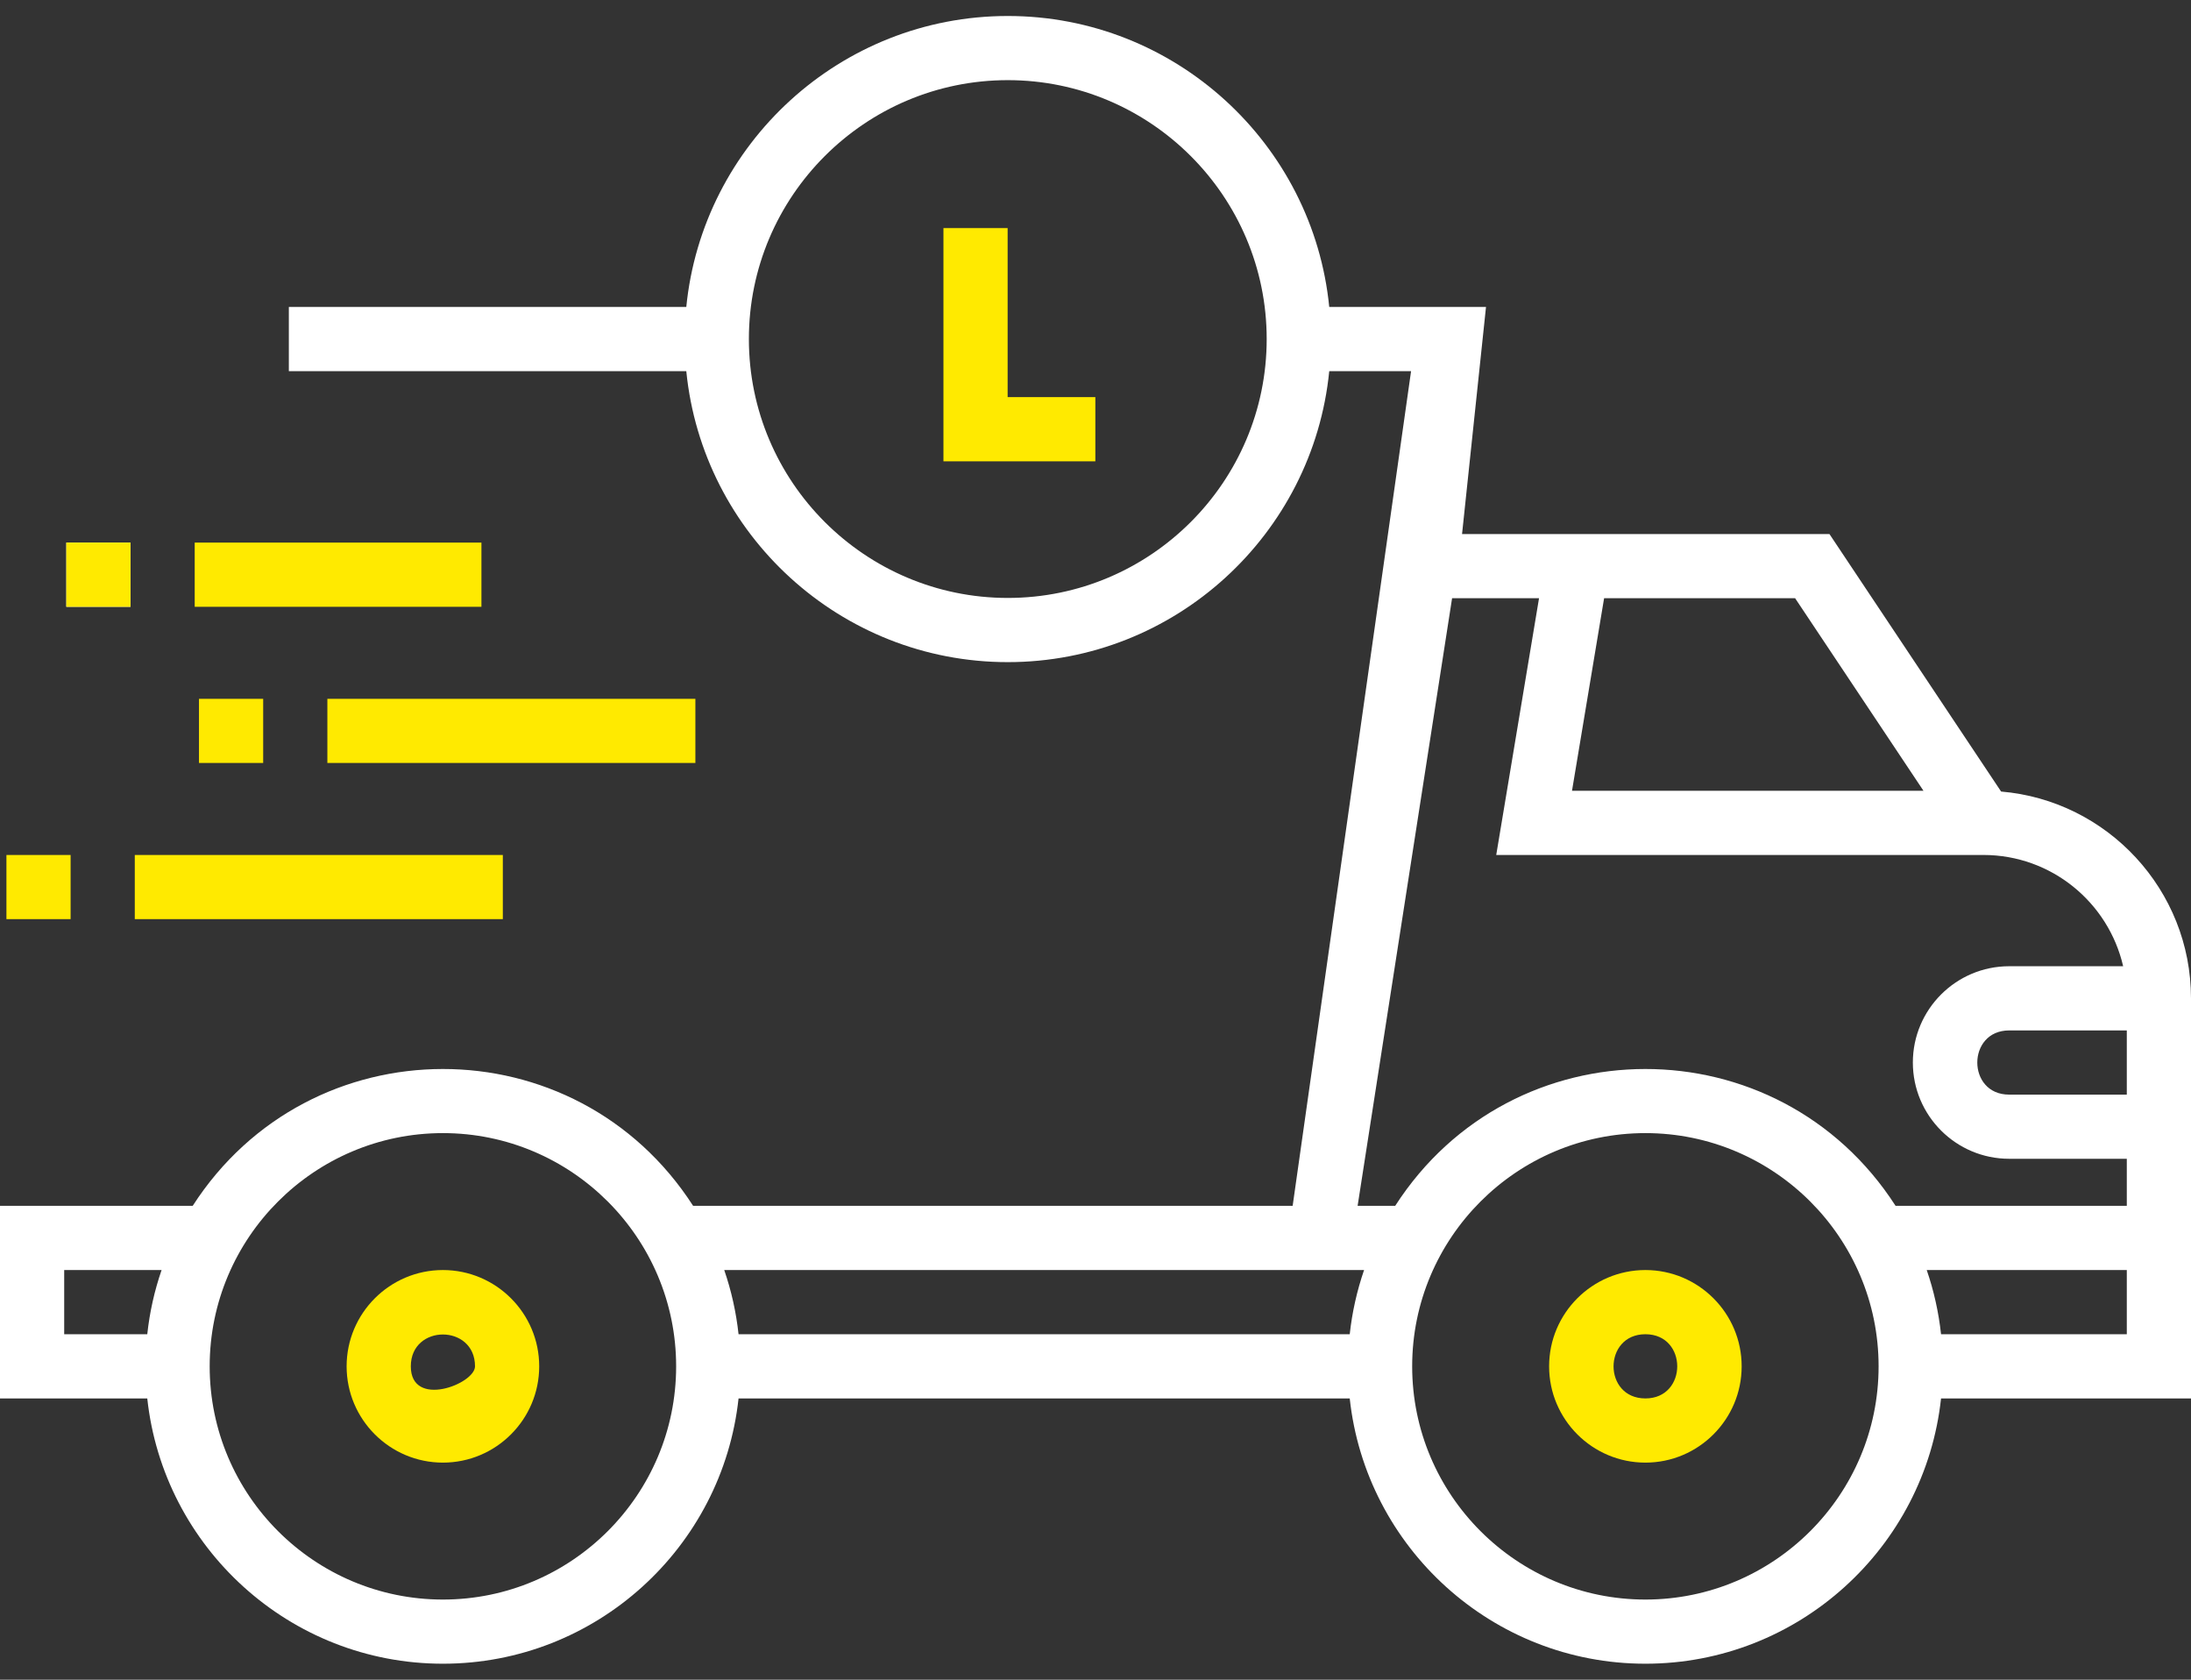 <svg width="60" height="46" viewBox="0 0 60 46" fill="none" xmlns="http://www.w3.org/2000/svg">
<rect x="0" y="0" width="60" height="46" fill="#333333" stroke="none"/>
<path d="M54.8 21.677L50.099 14.625H40.038L40.694 8.406H36.401C35.959 3.939 32.18 0.438 27.598 0.438C23.016 0.438 19.237 3.939 18.794 8.406H7.91V10.164H18.794C19.237 14.632 23.016 18.133 27.598 18.133C32.18 18.133 35.959 14.632 36.401 10.164H38.642L35.399 33.023H18.981C15.76 28.02 8.49 28.032 5.277 33.023H0V38.297H4.033C4.472 42.376 7.935 45.562 12.129 45.562C16.323 45.562 19.785 42.376 20.225 38.297H36.962C37.402 42.376 40.865 45.562 45.059 45.562C49.252 45.562 52.715 42.376 53.155 38.297H60V27.34C60 24.369 57.709 21.923 54.8 21.677ZM27.598 16.375C23.688 16.375 20.508 13.194 20.508 9.285C20.508 5.376 23.688 2.195 27.598 2.195C31.507 2.195 34.688 5.376 34.688 9.285C34.688 13.194 31.507 16.375 27.598 16.375ZM4.033 36.539H1.758V34.781H4.425C4.229 35.351 4.097 35.94 4.033 36.539ZM12.129 43.805C8.607 43.805 5.742 40.94 5.742 37.418C5.742 33.896 8.607 31.031 12.129 31.031C15.65 31.031 18.516 33.896 18.516 37.418C18.516 40.94 15.65 43.805 12.129 43.805ZM43.928 16.383H49.159L52.674 21.656H43.049L43.928 16.383ZM36.962 36.539H20.225C20.16 35.94 20.029 35.351 19.833 34.781H37.355C37.159 35.351 37.027 35.94 36.962 36.539ZM45.059 43.805C41.537 43.805 38.672 40.94 38.672 37.418C38.672 33.896 41.537 31.031 45.059 31.031C48.58 31.031 51.445 33.896 51.445 37.418C51.445 40.94 48.58 43.805 45.059 43.805ZM58.242 36.539H53.155C53.09 35.94 52.959 35.351 52.763 34.781H58.242V36.539ZM58.242 33.023H51.91C48.69 28.02 41.419 28.032 38.207 33.023H37.178L39.765 16.383H42.146L40.974 23.414H54.316C56.179 23.414 57.741 24.718 58.142 26.461H55.02C53.566 26.461 52.383 27.644 52.383 29.098C52.383 30.552 53.566 31.734 55.02 31.734H58.242V33.023ZM58.242 29.977H55.02C53.856 29.977 53.858 28.219 55.02 28.219H58.242V29.977ZM1.816 14.859H3.574V16.617H1.816V14.859Z" fill="white"/>
<path d="M1.816 14.859H3.574V16.617H1.816V14.859Z" fill="#ffea00"/>
<path d="M5.332 14.859H13.184V16.617H5.332V14.859ZM5.449 19.137H7.207V20.895H5.449V19.137ZM8.965 19.137H19.043V20.895H8.965V19.137ZM3.691 23.414H13.77V25.172H3.691V23.414ZM0.176 23.414H1.934V25.172H0.176V23.414ZM12.129 34.781C10.675 34.781 9.492 35.964 9.492 37.418C9.492 38.872 10.675 40.055 12.129 40.055C13.583 40.055 14.766 38.872 14.766 37.418C14.766 35.964 13.583 34.781 12.129 34.781ZM11.25 37.418C11.25 36.255 13.008 36.256 13.008 37.418C13.008 37.903 11.25 38.58 11.25 37.418ZM45.059 34.781C43.605 34.781 42.422 35.964 42.422 37.418C42.422 38.872 43.605 40.055 45.059 40.055C46.513 40.055 47.695 38.872 47.695 37.418C47.695 35.964 46.513 34.781 45.059 34.781ZM45.059 38.297C43.895 38.297 43.897 36.539 45.059 36.539C46.222 36.539 46.221 38.297 45.059 38.297ZM27.594 6.246H25.836V12.633H29.996V10.875H27.594V6.246Z" fill="#ffea00"/>
</svg>
